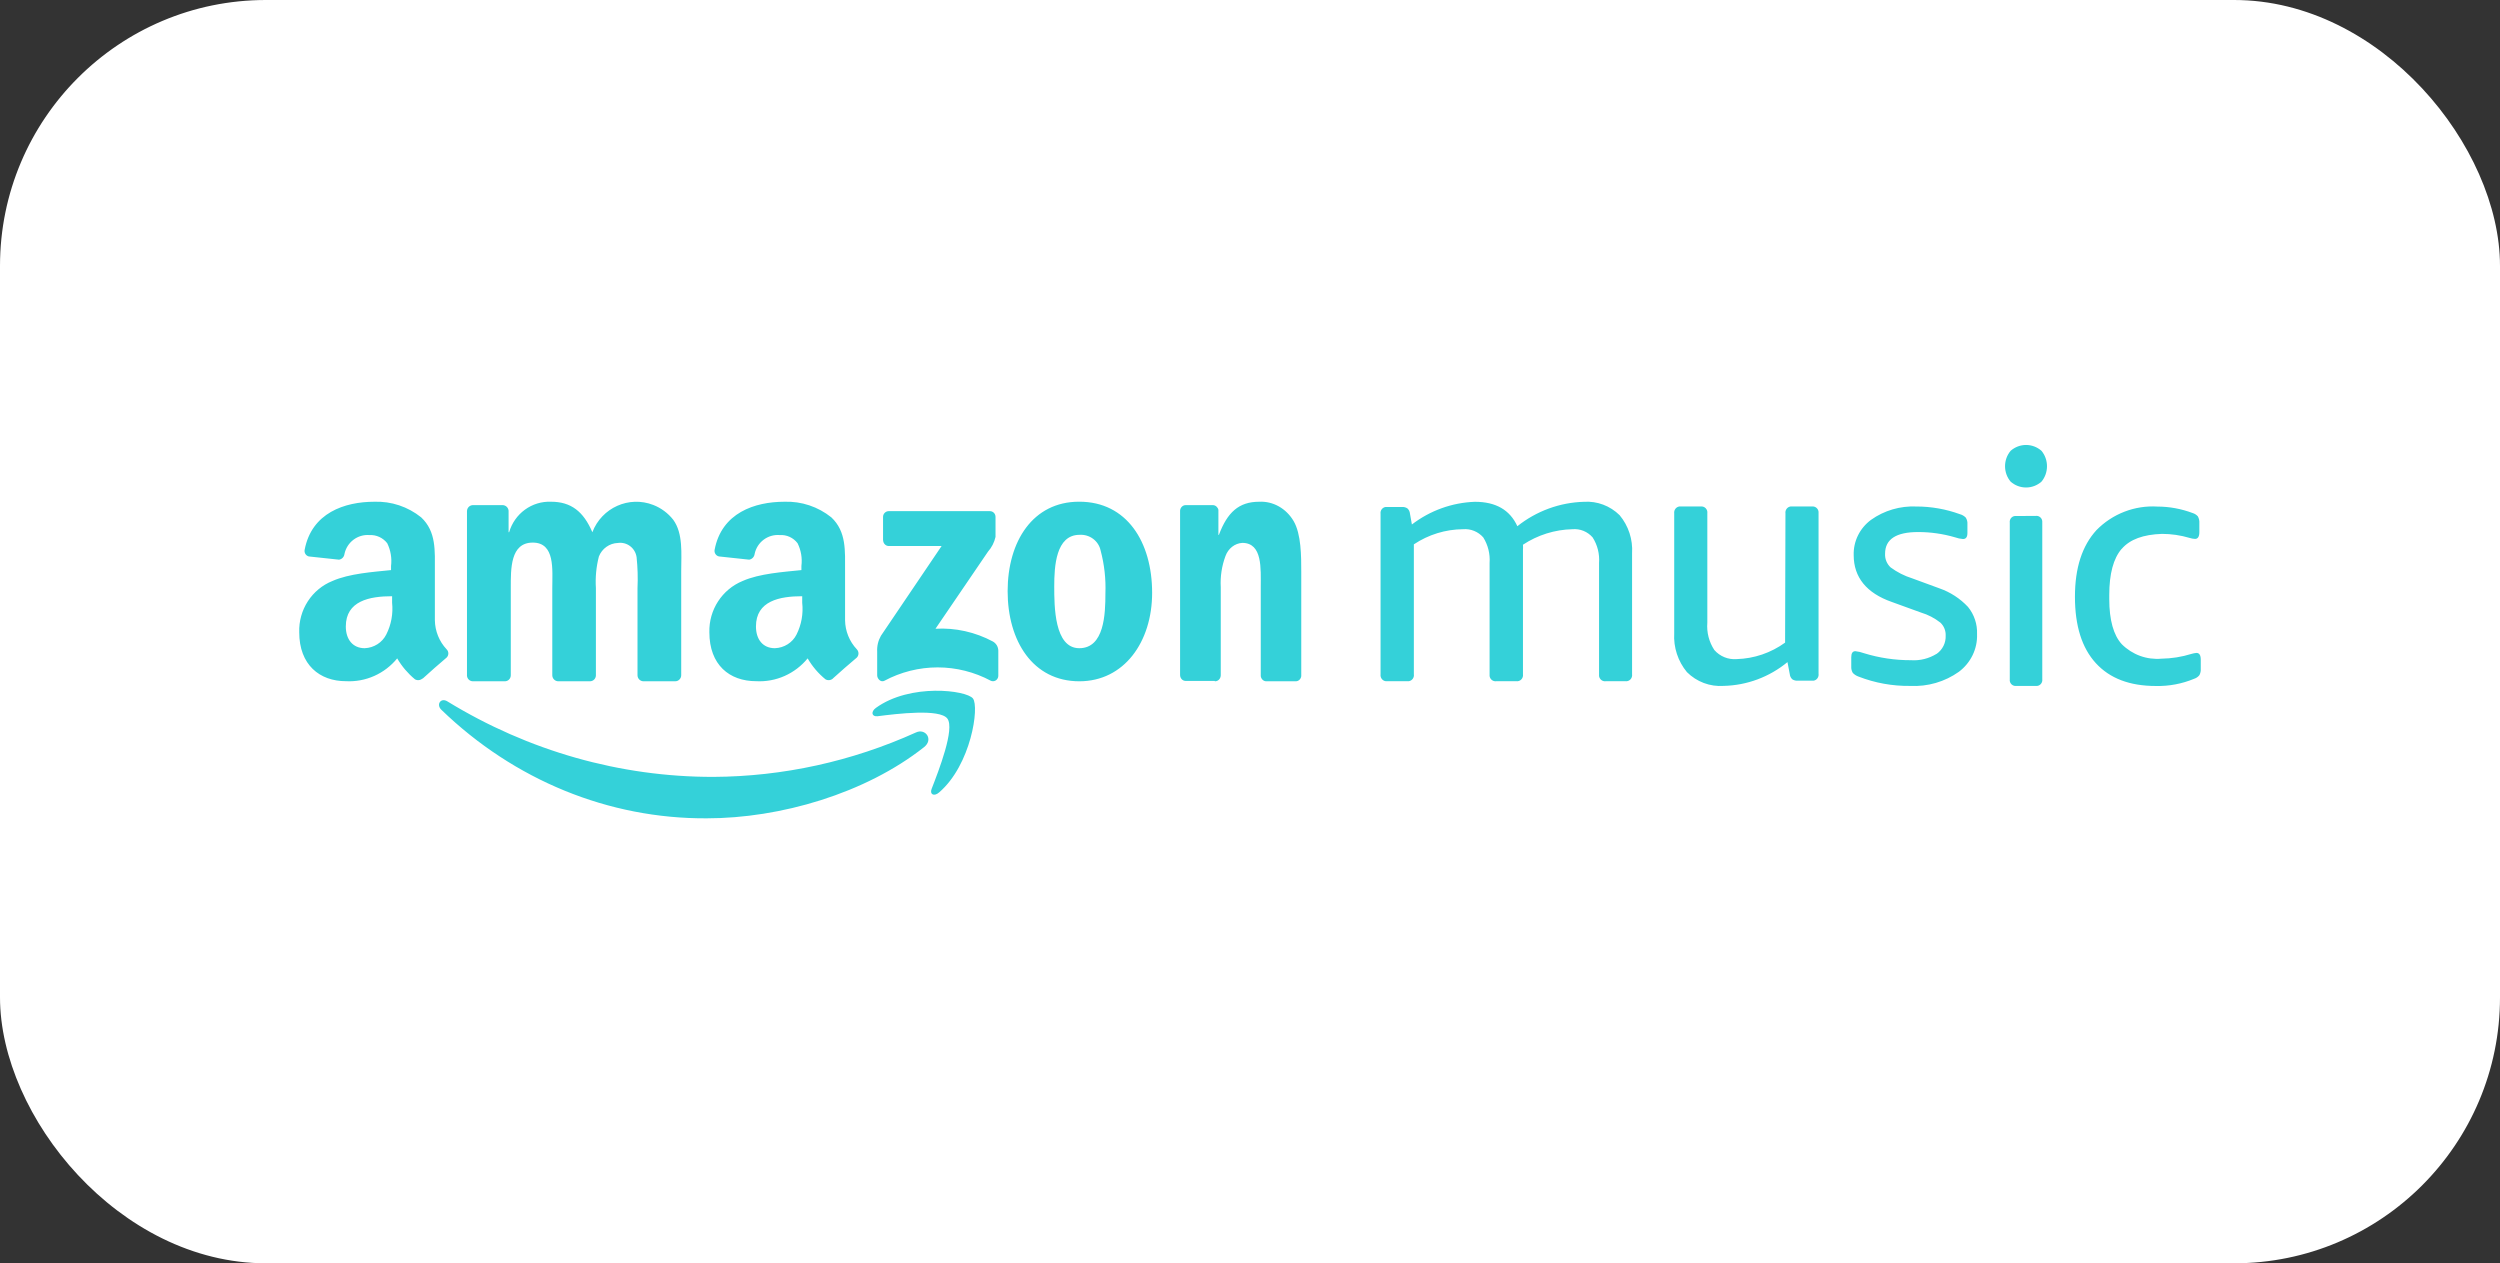 <svg width="188" height="95" viewBox="0 0 188 95" fill="none" xmlns="http://www.w3.org/2000/svg">
<rect x="0" y="0" width="188" height="95" fill="#333333" stroke="none"/>
<rect width="188" height="95" rx="20" fill="white"/>
<path fill-rule="evenodd" clip-rule="evenodd" d="M66.405 40.638V38.883C66.402 38.768 66.444 38.657 66.522 38.574C66.6 38.491 66.707 38.442 66.82 38.439H74.428C74.483 38.437 74.538 38.446 74.59 38.465C74.641 38.485 74.688 38.514 74.729 38.552C74.769 38.59 74.802 38.636 74.824 38.687C74.847 38.737 74.86 38.792 74.862 38.848C74.863 38.858 74.863 38.867 74.863 38.876V40.378C74.77 40.79 74.575 41.171 74.297 41.484L70.348 47.282C71.846 47.197 73.339 47.53 74.672 48.245C74.791 48.314 74.891 48.413 74.962 48.532C75.032 48.652 75.07 48.788 75.073 48.928V50.799C75.08 51.029 74.907 51.221 74.685 51.228C74.626 51.23 74.568 51.219 74.514 51.195C73.279 50.534 71.905 50.188 70.509 50.188C69.113 50.188 67.738 50.534 66.504 51.195C66.24 51.338 65.964 51.045 65.964 50.785V49.01C65.94 48.59 66.039 48.172 66.247 47.808L70.808 41.061H66.859C66.624 41.073 66.423 40.884 66.412 40.639V40.631L66.405 40.638ZM35.541 51.232C35.434 51.227 35.332 51.184 35.254 51.109C35.176 51.034 35.127 50.933 35.117 50.825V38.434C35.118 38.374 35.131 38.315 35.154 38.26C35.178 38.205 35.212 38.155 35.254 38.114C35.297 38.072 35.347 38.039 35.402 38.017C35.457 37.995 35.516 37.984 35.575 37.985H37.809C37.92 37.99 38.026 38.035 38.106 38.113C38.186 38.19 38.236 38.295 38.246 38.407V40.023H38.287C38.486 39.34 38.903 38.744 39.474 38.328C40.044 37.913 40.735 37.702 41.437 37.73C42.933 37.73 43.876 38.455 44.545 40.023C45.252 38.177 47.305 37.26 49.131 37.974C49.718 38.203 50.233 38.586 50.626 39.084C51.384 40.126 51.227 41.639 51.227 42.965V50.79C51.225 50.85 51.211 50.909 51.187 50.963C51.163 51.018 51.128 51.067 51.085 51.108C51.042 51.15 50.991 51.181 50.936 51.203C50.881 51.224 50.822 51.234 50.763 51.232H48.371C48.258 51.227 48.15 51.178 48.07 51.096C47.99 51.014 47.944 50.905 47.941 50.79V44.222C47.976 43.448 47.953 42.672 47.872 41.901C47.826 41.571 47.652 41.272 47.389 41.072C47.126 40.871 46.795 40.784 46.469 40.83L46.465 40.831C46.155 40.841 45.855 40.942 45.602 41.123C45.348 41.303 45.152 41.554 45.037 41.846C44.837 42.621 44.761 43.423 44.812 44.222V50.789C44.811 50.849 44.798 50.907 44.775 50.961C44.752 51.015 44.719 51.064 44.677 51.105C44.635 51.147 44.585 51.179 44.531 51.2C44.477 51.222 44.419 51.233 44.361 51.232H41.963C41.849 51.227 41.742 51.178 41.662 51.096C41.582 51.014 41.536 50.905 41.532 50.789V44.222C41.532 42.841 41.758 40.803 40.064 40.803C38.369 40.803 38.411 42.785 38.411 44.222V50.789C38.41 50.849 38.397 50.907 38.374 50.961C38.351 51.015 38.318 51.065 38.276 51.106C38.234 51.147 38.185 51.179 38.131 51.201C38.076 51.223 38.019 51.234 37.96 51.233C37.953 51.233 37.946 51.233 37.939 51.232H35.541ZM81.166 37.728C84.724 37.728 86.64 40.743 86.64 44.578C86.64 48.292 84.519 51.233 81.166 51.233C77.677 51.233 75.774 48.211 75.774 44.457C75.774 40.703 77.677 37.728 81.146 37.728H81.166ZM79.279 44.085C79.279 45.57 79.279 48.745 81.162 48.745C83.044 48.745 83.127 46.181 83.127 44.621C83.168 43.536 83.047 42.45 82.767 41.399C82.614 40.673 81.937 40.17 81.182 40.219C79.397 40.219 79.279 42.599 79.279 44.085ZM91.352 51.204H89.141C88.922 51.197 88.746 51.004 88.742 50.764V38.391C88.765 38.157 88.95 37.981 89.167 37.986H91.225C91.414 37.997 91.575 38.139 91.624 38.337V40.22H91.662C92.295 38.536 93.156 37.731 94.689 37.731C95.73 37.677 96.717 38.23 97.279 39.182C97.855 40.165 97.855 41.828 97.855 43.024V50.846C97.826 51.074 97.642 51.241 97.431 51.232H95.208C95.007 51.224 94.84 51.063 94.809 50.846V44.152C94.809 42.777 94.954 40.825 93.422 40.825C92.858 40.857 92.363 41.244 92.156 41.814C91.878 42.56 91.757 43.356 91.801 44.152V50.792C91.791 51.045 91.593 51.243 91.359 51.232L91.352 51.232V51.204ZM62.631 51.03C62.555 51.096 62.461 51.136 62.361 51.146C62.262 51.156 62.162 51.134 62.075 51.084C61.538 50.646 61.084 50.113 60.735 49.51C60.266 50.083 59.672 50.536 58.999 50.834C58.327 51.132 57.595 51.266 56.862 51.226C54.852 51.226 53.344 49.997 53.344 47.545C53.302 45.859 54.3 44.323 55.85 43.688C57.123 43.127 58.905 43.013 60.266 42.871V42.56C60.34 41.974 60.24 41.379 59.977 40.851C59.821 40.645 59.617 40.482 59.383 40.374C59.149 40.267 58.893 40.22 58.637 40.237C57.743 40.163 56.933 40.77 56.748 41.655C56.736 41.762 56.689 41.863 56.615 41.941C56.541 42.019 56.444 42.071 56.339 42.087L54.068 41.844C53.959 41.822 53.863 41.757 53.802 41.663C53.74 41.569 53.718 41.455 53.739 41.344C54.262 38.568 56.755 37.731 58.992 37.731C60.267 37.687 61.517 38.103 62.517 38.906C63.656 39.98 63.549 41.412 63.549 42.959V46.64C63.56 47.456 63.876 48.238 64.433 48.828C64.513 48.911 64.558 49.023 64.558 49.139C64.558 49.255 64.513 49.367 64.433 49.45C63.951 49.855 63.093 50.597 62.631 51.023L62.631 51.03ZM60.326 45.327V44.836C58.63 44.836 56.848 45.184 56.848 47.11C56.848 48.086 57.368 48.745 58.27 48.745C58.968 48.721 59.594 48.326 59.899 47.718C60.269 46.98 60.418 46.149 60.326 45.327ZM31.76 51.03C31.684 51.096 31.59 51.136 31.491 51.145C31.392 51.155 31.292 51.134 31.205 51.084C30.672 50.644 30.219 50.111 29.869 49.511C29.402 50.082 28.81 50.535 28.141 50.832C27.471 51.13 26.742 51.265 26.011 51.226C24.039 51.226 22.502 49.997 22.502 47.545C22.476 46.72 22.703 45.906 23.15 45.216C23.598 44.526 24.244 43.992 25.002 43.689C26.272 43.128 28.043 43.013 29.407 42.871V42.561C29.479 41.975 29.379 41.381 29.12 40.852C28.962 40.648 28.758 40.486 28.526 40.379C28.293 40.272 28.038 40.223 27.783 40.237C27.353 40.203 26.926 40.328 26.581 40.588C26.235 40.849 25.995 41.228 25.904 41.656C25.892 41.763 25.846 41.864 25.773 41.942C25.699 42.02 25.602 42.071 25.497 42.088L23.224 41.845C23.118 41.819 23.026 41.753 22.967 41.66C22.908 41.566 22.888 41.453 22.91 41.345C23.431 38.568 25.918 37.731 28.15 37.731C29.425 37.686 30.674 38.102 31.673 38.906C32.816 39.98 32.702 41.412 32.702 42.959V46.64C32.714 47.456 33.029 48.238 33.585 48.828C33.755 48.995 33.759 49.268 33.595 49.44L33.585 49.45C33.111 49.855 32.248 50.598 31.794 51.024L31.76 51.03H31.76ZM29.486 44.836C27.792 44.836 26.005 45.184 26.005 47.11C26.005 48.086 26.531 48.745 27.425 48.745C28.119 48.717 28.741 48.322 29.046 47.718C29.42 46.982 29.573 46.15 29.486 45.327V44.836ZM53.148 61.538C45.783 61.58 38.669 58.672 33.195 53.38C32.778 52.983 33.148 52.435 33.645 52.745C39.74 56.476 46.636 58.432 53.652 58.422C58.883 58.394 64.056 57.26 68.878 55.082C69.596 54.743 70.22 55.609 69.489 56.185C65.07 59.677 58.669 61.538 53.148 61.538ZM71.242 54.037C70.667 53.28 67.438 53.676 65.988 53.861C65.543 53.91 65.475 53.514 65.871 53.231C68.451 51.365 72.672 51.902 73.164 52.524C73.657 53.146 73.034 57.515 70.619 59.593C70.243 59.919 69.894 59.742 70.058 59.325C70.599 57.932 71.816 54.801 71.242 54.037ZM145.632 49.174C146.082 48.858 146.339 48.34 146.314 47.799C146.322 47.617 146.291 47.435 146.222 47.266C146.154 47.097 146.05 46.946 145.918 46.822C145.483 46.479 144.988 46.222 144.459 46.064L142.263 45.267C140.36 44.602 139.398 43.406 139.398 41.751C139.365 40.711 139.851 39.72 140.702 39.092C141.688 38.389 142.891 38.035 144.111 38.089C145.229 38.089 146.338 38.285 147.385 38.667C147.553 38.711 147.706 38.801 147.828 38.926C147.92 39.074 147.963 39.246 147.95 39.418V40.083C147.95 40.382 147.842 40.535 147.617 40.535C147.414 40.519 147.215 40.477 147.023 40.408C146.119 40.143 145.182 40.009 144.241 40.01C142.591 40.01 141.758 40.548 141.758 41.638C141.748 41.83 141.78 42.022 141.852 42.2C141.924 42.379 142.034 42.538 142.174 42.668C142.667 43.032 143.216 43.31 143.798 43.492L145.843 44.243C146.66 44.526 147.397 45.005 147.992 45.639C148.461 46.212 148.704 46.941 148.674 47.686C148.715 48.788 148.206 49.843 147.31 50.517C146.251 51.272 144.957 51.647 143.648 51.581C142.317 51.599 140.996 51.36 139.754 50.876C139.594 50.819 139.449 50.726 139.331 50.603C139.245 50.46 139.204 50.293 139.215 50.125V49.421C139.215 49.121 139.317 48.969 139.522 48.969C139.743 48.992 139.961 49.043 140.17 49.121C141.315 49.474 142.505 49.651 143.702 49.647C144.379 49.694 145.053 49.526 145.632 49.168V49.174ZM134.266 38.602C134.249 38.482 134.281 38.361 134.353 38.265C134.424 38.168 134.531 38.105 134.649 38.087C134.689 38.082 134.73 38.082 134.77 38.088H136.25C136.309 38.08 136.368 38.084 136.425 38.099C136.482 38.114 136.535 38.14 136.582 38.176C136.629 38.213 136.668 38.258 136.698 38.309C136.727 38.361 136.746 38.418 136.754 38.477C136.76 38.519 136.76 38.561 136.755 38.602V50.667C136.791 50.918 136.622 51.151 136.379 51.188C136.336 51.195 136.293 51.195 136.25 51.188H135.168C135.032 51.195 134.898 51.159 134.783 51.085C134.673 50.985 134.604 50.845 134.591 50.695L134.418 49.79C133.059 50.91 131.37 51.54 129.619 51.579C129.113 51.615 128.605 51.541 128.129 51.363C127.652 51.184 127.219 50.905 126.858 50.544C126.181 49.729 125.839 48.682 125.901 47.618V38.602C125.886 38.482 125.917 38.361 125.989 38.264C126.061 38.168 126.168 38.104 126.286 38.087C126.326 38.082 126.366 38.082 126.406 38.088H127.887C127.955 38.078 128.025 38.085 128.091 38.107C128.157 38.129 128.217 38.167 128.266 38.217C128.314 38.267 128.351 38.328 128.373 38.394C128.395 38.461 128.401 38.532 128.391 38.602V46.823C128.332 47.549 128.517 48.273 128.916 48.879C129.125 49.118 129.386 49.304 129.679 49.423C129.972 49.542 130.287 49.59 130.602 49.564C131.909 49.527 133.175 49.095 134.239 48.325L134.266 38.602V38.602ZM120.758 51.228C120.699 51.236 120.64 51.233 120.582 51.218C120.525 51.203 120.471 51.177 120.424 51.141C120.377 51.105 120.337 51.06 120.307 51.008C120.277 50.957 120.257 50.9 120.249 50.84C120.242 50.796 120.242 50.752 120.249 50.707V42.333C120.299 41.657 120.13 40.983 119.767 40.414C119.579 40.198 119.344 40.029 119.08 39.922C118.816 39.815 118.531 39.772 118.248 39.797C116.925 39.827 115.636 40.23 114.527 40.962C114.537 41.09 114.537 41.218 114.527 41.346V50.707C114.537 50.777 114.531 50.849 114.509 50.917C114.487 50.984 114.45 51.046 114.401 51.096C114.351 51.147 114.291 51.185 114.224 51.208C114.158 51.23 114.087 51.237 114.017 51.227H112.526C112.467 51.236 112.408 51.233 112.35 51.218C112.293 51.203 112.239 51.177 112.192 51.141C112.145 51.105 112.105 51.059 112.075 51.008C112.045 50.956 112.025 50.899 112.017 50.84C112.01 50.796 112.01 50.751 112.017 50.707V42.333C112.066 41.658 111.899 40.986 111.542 40.414C111.353 40.199 111.118 40.031 110.854 39.924C110.59 39.816 110.306 39.773 110.023 39.797C108.707 39.806 107.421 40.201 106.322 40.935V50.706C106.34 50.827 106.309 50.949 106.238 51.047C106.167 51.144 106.06 51.209 105.942 51.227C105.901 51.233 105.86 51.233 105.82 51.227H104.321C104.252 51.236 104.181 51.229 104.116 51.206C104.05 51.182 103.99 51.144 103.942 51.094C103.893 51.043 103.857 50.982 103.835 50.915C103.814 50.848 103.808 50.777 103.818 50.707V38.639C103.801 38.521 103.83 38.4 103.9 38.304C103.97 38.208 104.074 38.144 104.191 38.125C104.234 38.118 104.278 38.118 104.321 38.125H105.445C105.581 38.118 105.717 38.154 105.833 38.228C105.944 38.326 106.013 38.463 106.027 38.612L106.174 39.441C107.544 38.392 109.198 37.796 110.913 37.735C112.485 37.735 113.543 38.344 114.105 39.571C115.539 38.429 117.296 37.786 119.118 37.735C120.109 37.671 121.08 38.037 121.795 38.742C122.462 39.54 122.798 40.569 122.732 41.613V50.706C122.742 50.777 122.736 50.849 122.714 50.916C122.693 50.984 122.655 51.045 122.606 51.096C122.557 51.146 122.496 51.184 122.43 51.207C122.363 51.23 122.293 51.237 122.223 51.227H120.758V51.228ZM159.546 41.276C158.927 41.997 158.617 43.151 158.617 44.736V45.067C158.617 46.614 158.936 47.769 159.559 48.445C159.949 48.834 160.417 49.133 160.931 49.321C161.445 49.509 161.994 49.581 162.538 49.533C163.303 49.522 164.063 49.402 164.794 49.174C164.917 49.137 165.044 49.112 165.172 49.1C165.391 49.1 165.497 49.269 165.497 49.607V50.282C165.51 50.451 165.475 50.62 165.398 50.769C165.293 50.901 165.152 50.997 164.993 51.047C164.086 51.423 163.113 51.607 162.134 51.587C160.143 51.587 158.651 51.012 157.602 49.864C156.554 48.715 156.036 47.053 156.036 44.877C156.036 42.702 156.574 41.047 157.655 39.864C158.251 39.257 158.967 38.785 159.757 38.48C160.546 38.174 161.39 38.043 162.233 38.094C163.139 38.096 164.038 38.261 164.887 38.581C165.038 38.626 165.173 38.712 165.278 38.83C165.365 38.986 165.404 39.166 165.391 39.344V40.019C165.391 40.357 165.278 40.526 165.066 40.526C164.929 40.52 164.793 40.495 164.661 40.452C163.985 40.251 163.283 40.148 162.578 40.148C161.185 40.195 160.176 40.553 159.553 41.276H159.546ZM153.082 38.797C153.321 38.762 153.543 38.932 153.577 39.176C153.583 39.216 153.584 39.257 153.579 39.298V51.074C153.589 51.142 153.583 51.212 153.561 51.278C153.54 51.344 153.504 51.404 153.455 51.453C153.407 51.503 153.348 51.54 153.284 51.562C153.219 51.584 153.15 51.591 153.082 51.581H151.625C151.568 51.589 151.509 51.585 151.454 51.569C151.398 51.554 151.346 51.528 151.3 51.492C151.255 51.456 151.217 51.411 151.188 51.361C151.16 51.31 151.141 51.254 151.134 51.196C151.128 51.155 151.129 51.114 151.135 51.074V39.305C151.125 39.237 151.131 39.168 151.152 39.103C151.173 39.038 151.208 38.978 151.256 38.93C151.304 38.881 151.362 38.844 151.426 38.823C151.49 38.801 151.558 38.794 151.625 38.804L153.082 38.797ZM153.516 33.898C154.073 34.563 154.073 35.558 153.516 36.223C153.195 36.505 152.784 36.66 152.36 36.66C151.935 36.66 151.524 36.505 151.203 36.223C150.638 35.562 150.638 34.559 151.203 33.898C151.524 33.617 151.935 33.461 152.36 33.461C152.784 33.461 153.195 33.617 153.516 33.898Z" fill="#34D1D9"/>
</svg>
